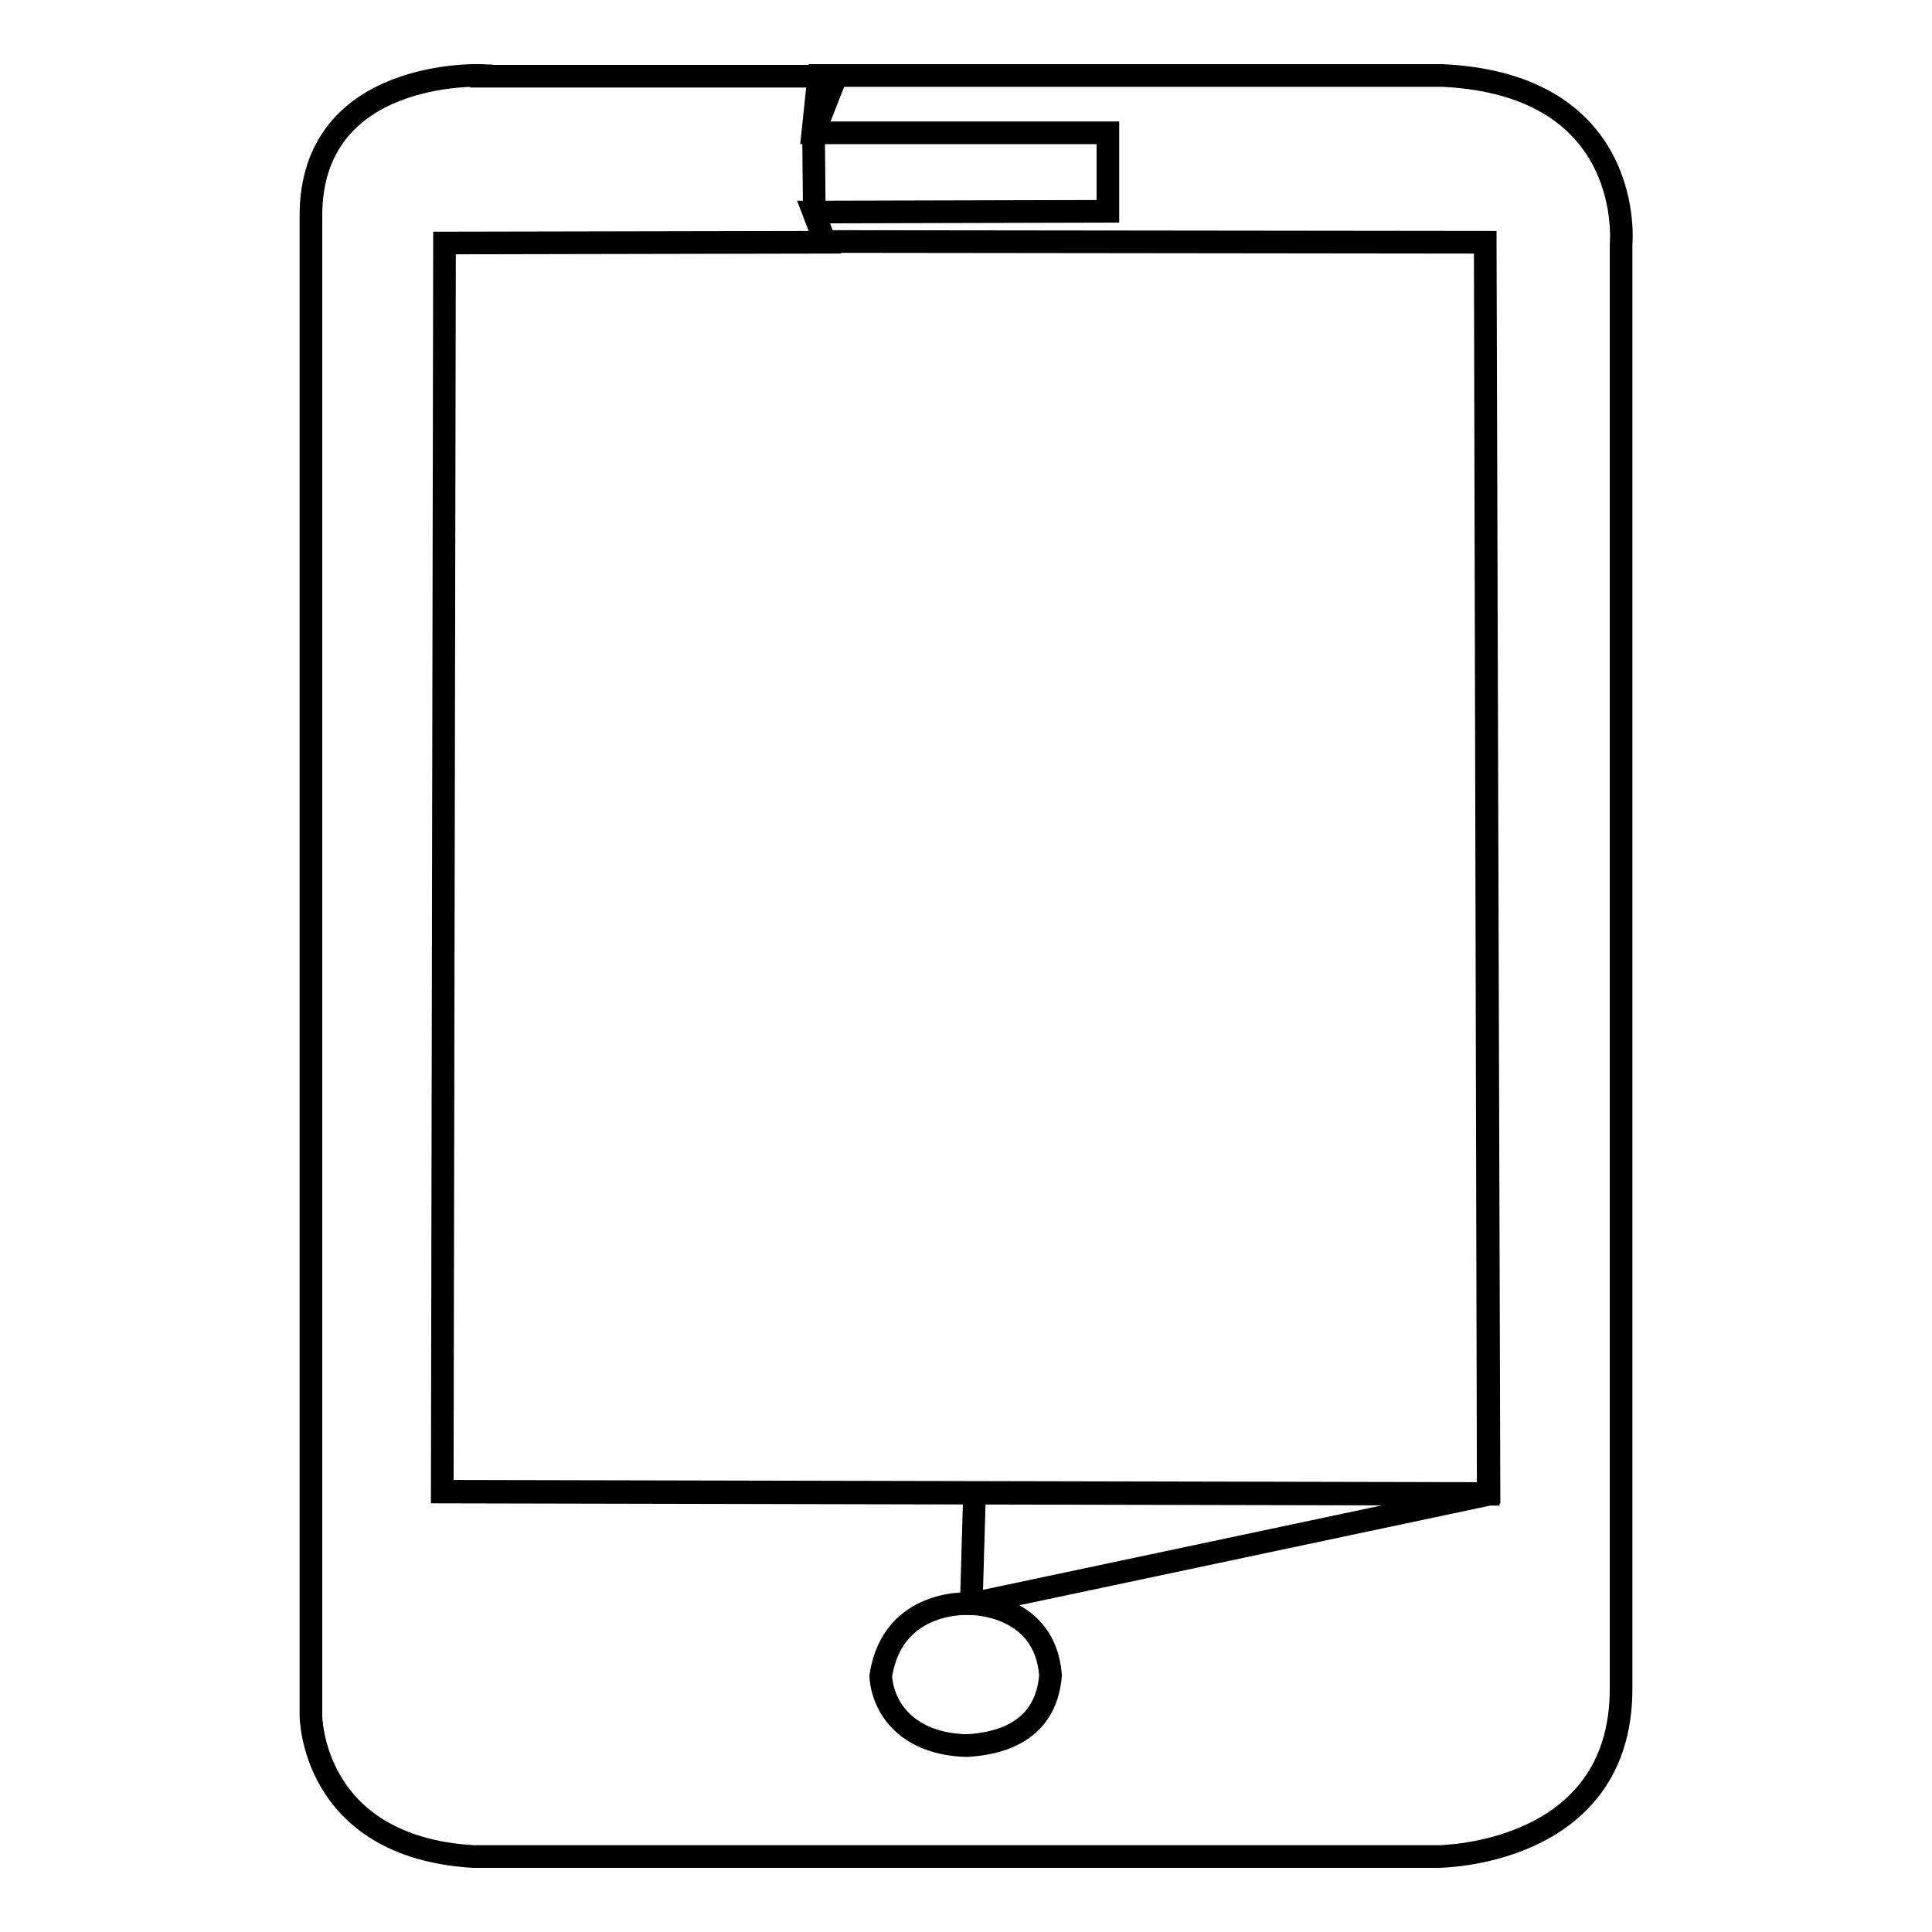 <?xml version="1.0" encoding="utf-8"?>
<!-- Svg Vector Icons : http://www.onlinewebfonts.com/icon -->
<!DOCTYPE svg PUBLIC "-//W3C//DTD SVG 1.1//EN" "http://www.w3.org/Graphics/SVG/1.1/DTD/svg11.dtd">
<svg version="1.1" xmlns="http://www.w3.org/2000/svg" xmlns:xlink="http://www.w3.org/1999/xlink" x="0px" y="0px" viewBox="0 0 256 256" enable-background="new 0 0 256 256" xml:space="preserve">
<g><g><path stroke-width="3" fill-opacity="0" stroke="#000000"  d="M63.8,10c0,0-22.7-1-22.6,18.7v198.6c0,0,0,17.4,21.5,18.7h127.8c0,0,24.3,0,24.3-22.2V32.4c0,0,2.1-21.2-23.7-22.4h-82.6l-0.8,7.6h39.1V28l-39,0.1l1.5,3.9l87.5,0.1l0.4,165.8l-138.6-0.3l0.3-165.4l-0.3,165.4l70.4,0.2l0.1,1.1l-0.4,13.6c0,0,9.8,0,10.5,9.5c-0.3,3.7-2.2,8.8-11.1,9.3c-7.7-0.2-11.1-4.8-11.4-9.2c1.6-10.5,12.1-9.6,12.1-9.6l68.5-14.5l-0.5-165.8l0.4,165.8l-138.6-0.3l0.3-165.5l50.4-0.1l-1.4-3.9l-0.1-10.5l3-7.6H63.8L63.8,10z"/></g></g>
</svg>
